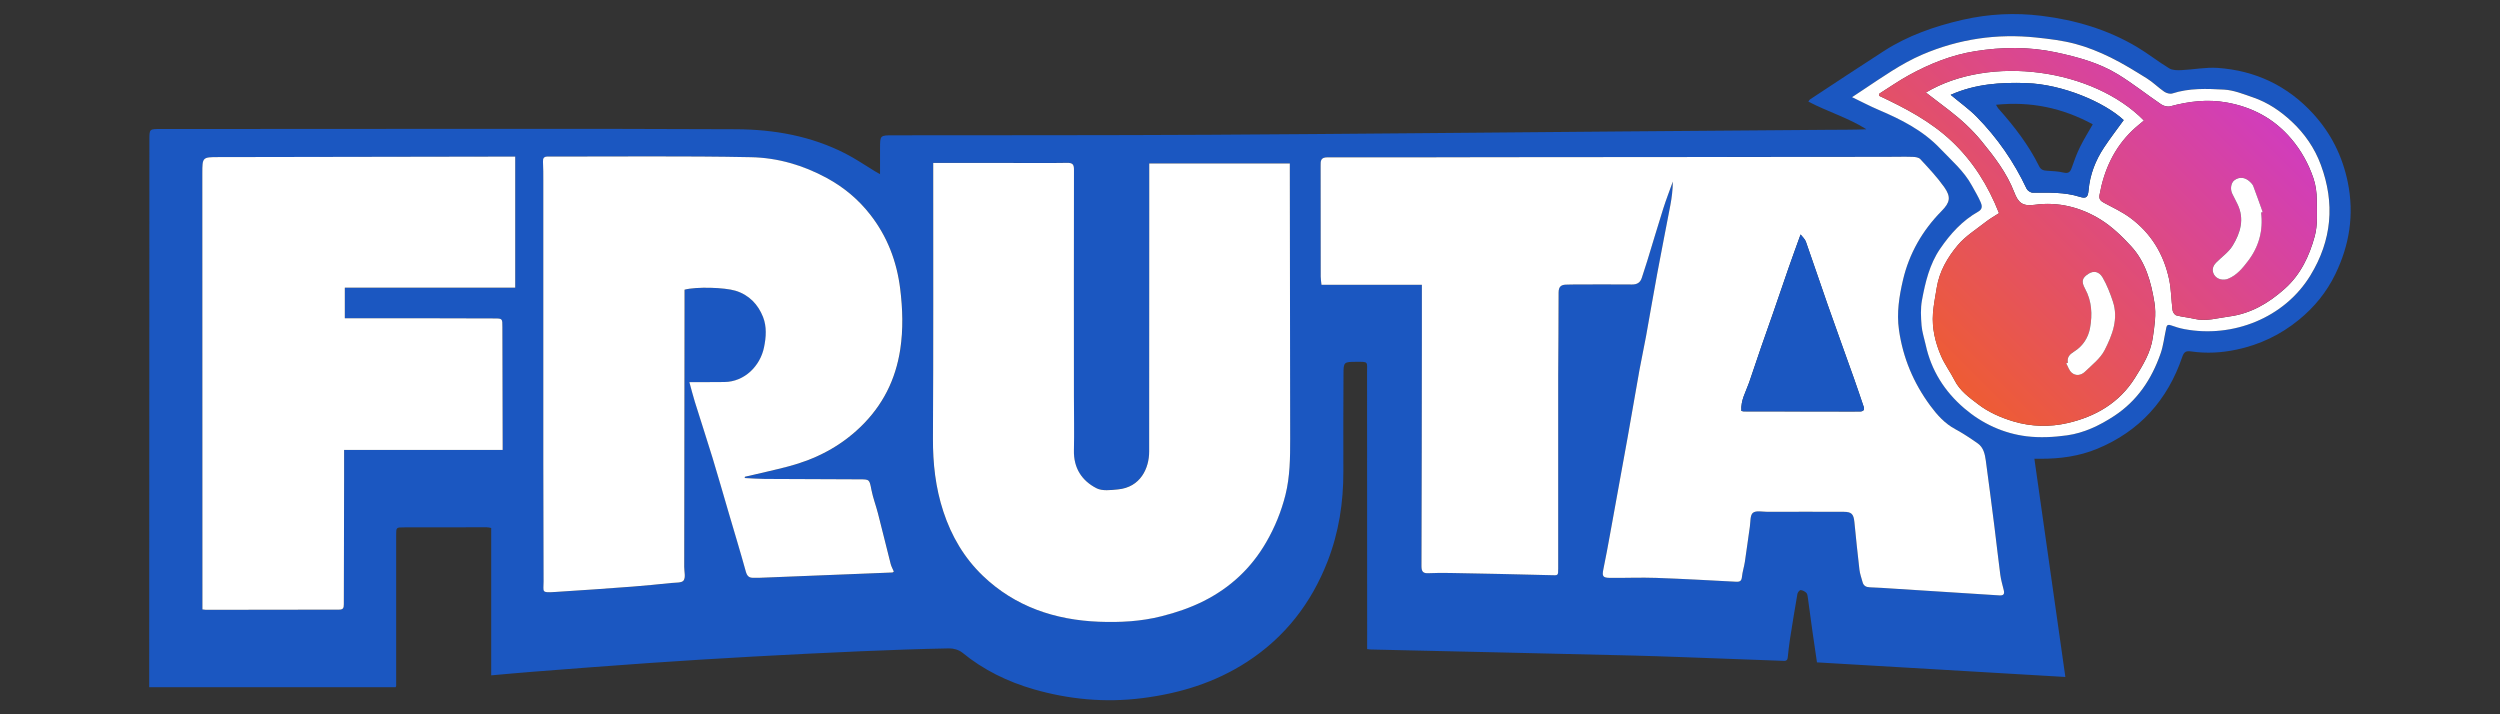 <?xml version="1.0" encoding="UTF-8"?>
<svg id="fruta" xmlns="http://www.w3.org/2000/svg" width="560" height="160" xmlns:xlink="http://www.w3.org/1999/xlink" viewBox="0 0 560 160"><rect x="0" y="0" width="560" height="160" fill="#333333" stroke="none"/>
  <defs>
    <style>
      .cls-1 {
        fill: url(#linear-gradient);
      }

      .cls-1, .cls-2, .cls-3 {
        stroke-width: 0px;
      }

      .cls-2 {
        fill: #1b57c1;
      }

      .cls-3 {
        fill: #fff;
      }
    </style>
    <linearGradient id="linear-gradient" x1="430.58" y1="78.63" x2="499.47" y2="9.75" gradientUnits="userSpaceOnUse">
      <stop offset="0" stop-color="#ee5c34"/>
      <stop offset="1" stop-color="#cf3bc4"/>
    </linearGradient>
  </defs>
  <path class="cls-2" d="M110.03,151.29v-33.03c-.41-.07-.7-.15-.99-.15-6.19,0-12.37,0-18.56.02-1.74,0-1.74.01-1.74,1.75,0,11.26,0,22.53,0,33.79,0,.04-.03.08-.12.26h-55.2c0-1.91,0-3.78,0-5.64.01-38.97.02-77.94.04-116.91,0-2.51,0-2.48,2.5-2.48,25.32,0,50.64-.04,75.95-.04,17.68,0,35.37,0,53.05.09,8.5.05,16.75,1.53,24.4,5.44,2.29,1.17,4.43,2.64,6.64,3.98.29.17.59.33,1.13.64,0-2.07,0-3.92,0-5.78,0-2.94.01-2.92,2.96-2.92,23.65-.03,47.3.01,70.95-.12,30.84-.18,61.69-.5,92.53-.75,15.18-.13,30.36-.24,45.54-.36,2.97-.02,5.93,0,8.97-.12-4.05-2.57-8.7-3.94-13.01-6.2.13-.17.24-.41.43-.53,5.49-3.61,10.96-7.24,16.49-10.8,5.41-3.48,11.38-5.55,17.62-6.99,5.85-1.34,11.76-1.63,17.66-.9,7.57.93,14.84,3.06,21.45,7.01,2.47,1.47,4.74,3.29,7.2,4.77.73.44,1.81.43,2.72.39,2.7-.12,5.42-.68,8.1-.5,8.48.59,15.72,4.02,21.46,10.33,3.96,4.36,6.5,9.43,7.7,15.27,1.49,7.28.37,14.12-2.82,20.67-1.93,3.96-4.65,7.31-8.12,10.15-4.15,3.39-8.78,5.58-13.95,6.68-3.37.72-6.78.91-10.2.41-1.1-.16-1.59.06-1.98,1.21-3.29,9.68-9.57,16.69-19.08,20.61-4.01,1.65-8.27,2.24-12.61,2.22-.43,0-.85,0-1.44,0,2.31,16.29,4.6,32.43,6.94,48.88-18.59-1.09-37.03-2.18-55.64-3.27-.34-2.31-.7-4.68-1.03-7.05-.35-2.47-.66-4.95-1.01-7.42-.05-.38-.1-.86-.34-1.1-.33-.33-.84-.59-1.28-.62-.23-.02-.66.52-.72.85-.59,3.36-1.13,6.73-1.66,10.1-.21,1.38-.37,2.77-.51,4.16-.09.87-.68.75-1.25.73-4.34-.16-8.68-.33-13.02-.48-6.84-.24-13.68-.53-20.52-.7-19.52-.48-39.04-.9-58.55-1.35-.25,0-.5-.05-.87-.09,0-1.05,0-2.05,0-3.05,0-19.64-.03-39.27-.02-58.91,0-2.48.37-2.4-2.38-2.39-2.84.01-2.89.02-2.9,2.82-.03,7.23-.06,14.47-.03,21.7.03,6.95-1.02,13.72-3.54,20.19-3.64,9.34-9.5,16.94-17.99,22.47-7.22,4.7-15.16,7.11-23.62,8.17-8.22,1.03-16.29.28-24.2-2-5.84-1.69-11.25-4.31-16-8.21-.76-.62-2-.97-3.01-.95-6.53.13-13.07.36-19.6.64-8.06.35-16.12.74-24.18,1.19-7.84.43-15.68.92-23.51,1.46-8.7.6-17.4,1.29-26.1,1.96-2.97.23-5.93.51-9.13.79ZM318.5,63.79c0,4.09,0,7.99,0,11.89-.02,17.05-.03,34.1-.09,51.16,0,1.25.42,1.61,1.59,1.55,1.62-.08,3.25-.08,4.87-.05,7.5.14,14.99.28,22.49.49,1.69.05,1.68.17,1.68-1.51,0-14.42-.01-28.84,0-43.27,0-6.18.11-12.36.09-18.54,0-1.37.61-1.75,1.79-1.76.39,0,.79-.03,1.18-.03,4.48,0,8.95-.04,13.43,0,1.19.01,1.91-.4,2.25-1.53.39-1.25.82-2.48,1.2-3.73,1.21-3.93,2.37-7.88,3.61-11.8.64-2.02,1.42-4,2.13-6-.03,1.84-.25,3.6-.57,5.34-.95,5.08-1.97,10.14-2.92,15.21-.87,4.68-1.65,9.38-2.51,14.06-.46,2.53-1.02,5.05-1.48,7.59-.9,4.99-1.74,10-2.63,14.99-1.31,7.28-2.63,14.55-3.96,21.82-.47,2.57-.93,5.15-1.47,7.7-.36,1.72-.2,2.05,1.56,2.07,3.42.03,6.85-.11,10.26,0,5.96.2,11.91.54,17.87.86.89.05,1.24-.18,1.33-1.1.11-1.12.48-2.22.65-3.34.4-2.63.73-5.27,1.12-7.9.16-1.08.04-2.58.69-3.1.7-.56,2.14-.21,3.26-.22,5.7-.01,11.41-.03,17.11,0,1.73,0,2.18.52,2.35,2.26.36,3.56.71,7.12,1.13,10.68.11.95.46,1.86.7,2.79.22.84.78,1.16,1.65,1.18,1.84.06,3.67.19,5.51.31,7.83.49,15.67.98,23.5,1.5.94.06,1.19-.3.98-1.15-.27-1.15-.62-2.29-.78-3.46-.48-3.6-.87-7.21-1.32-10.81-.62-4.94-1.26-9.88-1.93-14.81-.2-1.44-.52-2.91-1.79-3.81-1.63-1.15-3.31-2.26-5.06-3.21-2.34-1.26-4.04-3.16-5.57-5.23-3.76-5.08-6.14-10.72-7.03-17.01-.54-3.83.06-7.58.91-11.2,1.38-5.88,4.34-11.05,8.62-15.39,1.91-1.93,2.21-3.14.6-5.39-1.58-2.23-3.5-4.23-5.35-6.26-.34-.37-1.11-.49-1.68-.5-1.97-.05-3.95,0-5.92,0-29.36.02-58.71.04-88.07.07-12.37.01-24.74.08-37.11.03-1.62,0-1.55.87-1.55,1.88,0,8.28,0,16.57.02,24.85,0,.59.11,1.18.17,1.82h22.49ZM209.03,36.5c0,.42,0,.8,0,1.18,0,20.16.04,40.32-.06,60.49-.03,5.61.57,11.06,2.33,16.4,1.81,5.52,4.68,10.39,8.85,14.39,7.23,6.94,16.18,9.91,25.99,10.29,4.69.18,9.38-.05,14.04-1.23,3.3-.84,6.46-1.91,9.45-3.41,5.97-3,10.67-7.39,14.02-13.22,1.91-3.33,3.34-6.83,4.28-10.54,1.04-4.12,1.07-8.31,1.06-12.52-.04-19.94-.06-39.88-.08-59.83,0-.64,0-1.27,0-1.9h-31.49c0,3.63,0,7.13,0,10.63,0,17.97-.02,35.94-.02,53.91,0,3.69-1.92,8-7.02,8.47-1.59.15-3.46.4-4.76-.26-3.33-1.69-5.16-4.56-5.07-8.5.09-4.03,0-8.06,0-12.1,0-16.92-.02-33.84.01-50.76,0-1.2-.32-1.55-1.55-1.53-4.56.08-9.12.02-13.69.02-5.39,0-10.77,0-16.3,0ZM166.85,107.08c.01-.09.02-.18.04-.28,3.27-.77,6.56-1.47,9.8-2.33,6.07-1.61,11.49-4.4,16.06-8.8,4.99-4.8,7.91-10.61,8.94-17.41.69-4.54.55-9.03-.02-13.6-.77-6.17-2.92-11.72-6.69-16.56-2.64-3.38-5.88-6.12-9.75-8.22-5.34-2.89-11.05-4.53-16.94-4.66-15.17-.31-30.36-.12-45.54-.15-.9,0-1.13.36-1.09,1.18.06,1.4.07,2.8.07,4.2,0,21.08-.01,42.16,0,63.24,0,8.85.06,17.71.06,26.56,0,2.36-.55,2.56,2.46,2.37,5.82-.37,11.64-.78,17.45-1.21,2.88-.22,5.76-.51,8.64-.81.99-.1,2.41,0,2.82-.56.5-.69.14-2,.14-3.04.03-19.28.05-38.56.07-57.84,0-1.43,0-2.86,0-4.26,2.63-.7,8.94-.53,11.43.24,3.05.93,5.04,3.09,6.15,5.88.85,2.14.71,4.48.21,6.83-.87,4.12-4.32,7.66-8.86,7.73-1.71.02-3.42.03-5.13.03-.9,0-1.79,0-2.72,0,.43,1.54.78,2.98,1.22,4.39,1.31,4.21,2.69,8.39,3.98,12.61,1.24,4.06,2.4,8.14,3.59,12.21,1.29,4.4,2.64,8.79,3.85,13.21.27.99.7,1.43,1.68,1.41.44-.01.88.03,1.32,0,9.95-.39,19.89-.78,29.84-1.19.1,0,.2-.13.32-.21-.25-.58-.56-1.11-.7-1.68-.96-3.76-1.88-7.54-2.84-11.3-.46-1.77-1.12-3.5-1.47-5.29-.47-2.38-.37-2.38-2.77-2.39-7.02-.02-14.04-.05-21.06-.09-1.51-.01-3.02-.13-4.53-.2ZM45.34,136.52c.5.06.63.09.76.09,9.96-.02,19.92-.04,29.87-.04.92,0,1.06-.38,1.06-1.19,0-9.25.03-18.49.06-27.74,0-2.22,0-4.44,0-6.85h35.52c0-.62,0-1.05,0-1.48-.02-8.68-.05-17.35-.06-26.03,0-1.89.03-1.94-1.82-1.94-9.48-.03-18.95-.03-28.43-.04-1.65,0-3.3,0-5.05,0v-6.85h38.17v-29.36c-.91,0-1.69,0-2.46,0-21.36.03-42.73.06-64.09.11-3.5,0-3.54.05-3.54,3.63,0,30.72,0,61.44.02,92.17,0,1.83,0,3.65,0,5.53ZM414.88,21.75c2.19,1.05,3.99,2.02,5.87,2.81,5.11,2.16,10.01,4.62,13.9,8.73,2.5,2.63,5.29,5,7.07,8.25.69,1.26,1.44,2.5,2.01,3.82.29.68.42,1.47-.56,2.02-3.58,2.02-6.27,4.99-8.56,8.34-2.38,3.47-3.31,7.49-4.06,11.52-.34,1.84-.23,3.79-.09,5.67.11,1.46.61,2.9.93,4.35,1.24,5.73,4.23,10.43,8.65,14.2,4.02,3.43,8.73,5.62,13.96,6.26,2.96.37,6.06.21,9.03-.21,3.85-.54,7.32-2.21,10.6-4.36,5.18-3.4,8.36-8.23,10.36-13.92.61-1.75.82-3.64,1.22-5.46.13-.61.15-1.27,1.14-.9.97.37,1.99.66,3.01.85,10.79,2.01,22.35-2.47,28.2-12.03,4.82-7.89,5.53-16.14,2.35-24.75-1.39-3.76-3.67-7.05-6.54-9.73-2.47-2.3-5.34-4.27-8.62-5.39-2.14-.73-4.33-1.65-6.53-1.76-3.87-.2-7.8-.37-11.61.87-.51.17-1.32-.08-1.8-.41-1.32-.91-2.47-2.08-3.82-2.93-2.68-1.68-5.38-3.36-8.21-4.74-2.53-1.24-5.19-2.32-7.91-3.04-2.81-.75-5.75-1.1-8.66-1.41-8.84-.94-17.36.3-25.57,3.81-4.76,2.03-8.91,5.02-13.18,7.84-.72.47-1.44.95-2.55,1.69Z"/>
  <path class="cls-3" d="M318.5,63.79h-22.49c-.06-.64-.17-1.23-.17-1.82-.02-8.28-.02-16.57-.02-24.85,0-1.01-.07-1.89,1.55-1.88,12.37.05,24.74-.02,37.11-.03,29.36-.03,58.71-.04,88.07-.07,1.97,0,3.95-.06,5.92,0,.57.01,1.34.13,1.68.5,1.86,2.02,3.77,4.03,5.35,6.26,1.6,2.26,1.3,3.46-.6,5.39-4.28,4.34-7.24,9.51-8.62,15.39-.85,3.62-1.45,7.37-.91,11.2.89,6.29,3.27,11.92,7.03,17.01,1.54,2.08,3.23,3.97,5.57,5.23,1.75.95,3.43,2.06,5.06,3.21,1.27.9,1.59,2.37,1.79,3.81.67,4.93,1.3,9.87,1.93,14.81.46,3.6.84,7.21,1.32,10.81.16,1.17.5,2.31.78,3.46.2.85-.04,1.21-.98,1.15-7.83-.52-15.67-1.01-23.5-1.5-1.84-.12-3.67-.25-5.51-.31-.87-.03-1.43-.34-1.65-1.18-.25-.93-.59-1.85-.7-2.79-.42-3.55-.77-7.12-1.13-10.68-.18-1.75-.63-2.25-2.35-2.26-5.7-.03-11.41-.01-17.11,0-1.12,0-2.56-.34-3.26.22-.65.51-.53,2.02-.69,3.1-.39,2.63-.72,5.27-1.12,7.9-.17,1.12-.54,2.22-.65,3.34-.09.93-.45,1.15-1.33,1.1-5.95-.32-11.91-.65-17.87-.86-3.42-.12-6.84.03-10.26,0-1.76-.01-1.92-.35-1.56-2.07.54-2.56,1-5.13,1.47-7.7,1.33-7.27,2.66-14.55,3.96-21.82.9-4.99,1.73-10,2.63-14.99.46-2.54,1.02-5.05,1.48-7.59.85-4.68,1.64-9.38,2.51-14.06.94-5.08,1.96-10.14,2.92-15.21.33-1.74.54-3.49.57-5.34-.71,2-1.49,3.98-2.13,6-1.24,3.92-2.4,7.87-3.61,11.8-.38,1.25-.82,2.48-1.2,3.73-.35,1.12-1.07,1.54-2.25,1.53-4.47-.05-8.95-.01-13.43,0-.39,0-.79.03-1.18.03-1.17,0-1.79.39-1.79,1.76.02,6.18-.08,12.36-.09,18.54-.02,14.42,0,28.84,0,43.27,0,1.68,0,1.56-1.68,1.51-7.49-.21-14.99-.34-22.49-.49-1.62-.03-3.25-.03-4.87.05-1.17.06-1.59-.3-1.59-1.55.06-17.05.07-34.1.09-51.16,0-3.9,0-7.79,0-11.89ZM390.08,92.05c.22.05.34.1.46.1,8.07.01,16.14.02,24.21.03.66,0,1.32.01,1.97-.01.68-.03.97-.38.74-1.04-.73-2.15-1.45-4.3-2.21-6.44-1.96-5.52-3.96-11.02-5.9-16.54-1.64-4.66-3.19-9.35-4.84-14.01-.2-.57-.74-1.02-1.18-1.61-.96,2.68-1.84,5.05-2.67,7.44-1.16,3.34-2.29,6.69-3.45,10.04-.9,2.6-1.83,5.19-2.73,7.79-.91,2.64-1.78,5.29-2.69,7.92-.71,2.05-1.91,3.96-1.72,6.35Z"/>
  <path class="cls-3" d="M209.03,36.5c5.52,0,10.91,0,16.3,0,4.56,0,9.13.06,13.69-.02,1.23-.02,1.56.33,1.55,1.53-.03,16.92-.02,33.84-.01,50.76,0,4.03.09,8.07,0,12.1-.09,3.94,1.74,6.8,5.07,8.5,1.3.66,3.18.41,4.76.26,5.1-.47,7.02-4.78,7.02-8.47,0-17.97.02-35.94.02-53.91,0-3.5,0-7,0-10.63h31.49c0,.63,0,1.26,0,1.9.03,19.94.05,39.88.08,59.83,0,4.21-.03,8.4-1.06,12.52-.94,3.72-2.36,7.21-4.28,10.54-3.35,5.83-8.06,10.22-14.02,13.22-2.99,1.5-6.15,2.58-9.45,3.41-4.66,1.18-9.36,1.41-14.04,1.23-9.81-.39-18.76-3.36-25.99-10.29-4.17-4-7.04-8.87-8.85-14.39-1.76-5.34-2.36-10.79-2.33-16.4.11-20.16.05-40.32.06-60.49,0-.38,0-.76,0-1.18Z"/>
  <path class="cls-3" d="M166.85,107.08c1.51.07,3.02.19,4.53.2,7.02.05,14.04.07,21.06.09,2.39,0,2.3,0,2.77,2.39.35,1.79,1.02,3.52,1.47,5.29.97,3.76,1.88,7.54,2.84,11.3.15.57.46,1.1.7,1.68-.12.08-.21.2-.32.21-9.95.4-19.89.8-29.84,1.19-.44.02-.88-.02-1.32,0-.98.02-1.4-.41-1.68-1.41-1.22-4.42-2.56-8.81-3.85-13.21-1.2-4.07-2.35-8.15-3.59-12.21-1.29-4.21-2.67-8.4-3.98-12.61-.44-1.41-.79-2.85-1.22-4.39.93,0,1.83,0,2.72,0,1.71,0,3.42-.01,5.13-.03,4.54-.06,8-3.61,8.86-7.73.5-2.35.63-4.7-.21-6.83-1.1-2.79-3.1-4.94-6.15-5.88-2.49-.76-8.81-.94-11.43-.24,0,1.4,0,2.83,0,4.26-.02,19.28-.05,38.56-.07,57.84,0,1.04.36,2.35-.14,3.04-.41.57-1.84.46-2.82.56-2.88.3-5.75.59-8.64.81-5.81.44-11.63.84-17.45,1.21-3.01.19-2.46,0-2.46-2.37,0-8.85-.05-17.71-.06-26.56,0-21.08,0-42.16,0-63.24,0-1.4,0-2.8-.07-4.2-.04-.82.19-1.18,1.09-1.18,15.18.03,30.36-.16,45.54.15,5.89.12,11.61,1.76,16.94,4.66,3.87,2.1,7.11,4.83,9.75,8.22,3.78,4.85,5.92,10.39,6.69,16.56.57,4.57.7,9.07.02,13.6-1.03,6.81-3.95,12.61-8.94,17.41-4.57,4.4-9.99,7.19-16.06,8.8-3.25.86-6.53,1.56-9.8,2.33-.01.09-.02.18-.04.28Z"/>
  <path class="cls-3" d="M45.34,136.52c0-1.87,0-3.7,0-5.53,0-30.72-.02-61.44-.02-92.17,0-3.58.04-3.63,3.54-3.63,21.36-.05,42.73-.07,64.09-.11.78,0,1.56,0,2.46,0v29.36h-38.17v6.85c1.75,0,3.4,0,5.05,0,9.48,0,18.95,0,28.43.04,1.86,0,1.82.06,1.82,1.94,0,8.68.04,17.35.06,26.03,0,.43,0,.86,0,1.48h-35.52c0,2.41,0,4.63,0,6.85-.02,9.25-.06,18.49-.06,27.74,0,.81-.14,1.19-1.06,1.19-9.96,0-19.92.02-29.87.04-.13,0-.26-.03-.76-.09Z"/>
  <path class="cls-3" d="M414.88,21.75c1.11-.74,1.83-1.21,2.55-1.69,4.27-2.82,8.43-5.8,13.18-7.84,8.21-3.51,16.73-4.75,25.57-3.81,2.91.31,5.84.66,8.66,1.41,2.72.72,5.38,1.8,7.91,3.04,2.83,1.39,5.53,3.07,8.21,4.74,1.35.85,2.5,2.02,3.82,2.93.48.33,1.29.57,1.8.41,3.81-1.24,7.74-1.08,11.61-.87,2.2.12,4.4,1.03,6.53,1.76,3.28,1.12,6.15,3.08,8.62,5.39,2.88,2.68,5.16,5.97,6.54,9.73,3.18,8.61,2.47,16.86-2.35,24.75-5.84,9.56-17.41,14.05-28.2,12.03-1.02-.19-2.03-.49-3.01-.85-.99-.37-1.01.29-1.14.9-.4,1.82-.6,3.71-1.22,5.46-2,5.69-5.18,10.51-10.36,13.92-3.28,2.15-6.75,3.82-10.6,4.36-2.97.41-6.07.57-9.03.21-5.22-.65-9.94-2.83-13.96-6.26-4.41-3.77-7.4-8.47-8.65-14.2-.32-1.45-.81-2.88-.93-4.35-.15-1.88-.25-3.84.09-5.67.75-4.03,1.69-8.05,4.06-11.52,2.29-3.35,4.98-6.32,8.56-8.34.98-.55.85-1.34.56-2.02-.56-1.32-1.32-2.56-2.01-3.82-1.77-3.25-4.57-5.62-7.07-8.25-3.89-4.1-8.79-6.56-13.9-8.73-1.88-.8-3.68-1.76-5.87-2.81ZM431.39,20.73c14.44-8.62,37.54-5.27,48.86,6.27-.86.73-1.75,1.41-2.56,2.19-4.14,3.97-6.38,8.9-7.39,14.48-.16.91.22,1.33.98,1.74,1.99,1.06,4.07,2.04,5.87,3.36,4.68,3.44,7.54,8.16,8.74,13.81.48,2.25.47,4.61.77,6.9.06.43.47,1.06.84,1.16,1.3.35,2.67.45,3.98.77,2.67.65,5.21-.17,7.81-.51,4.89-.64,8.87-3,12.48-6.21,3.58-3.18,5.52-7.34,6.73-11.76.7-2.55.49-5.39.47-8.1-.01-1.63-.23-3.34-.75-4.88-1.11-3.27-2.76-6.26-5.04-8.93-3.83-4.48-8.71-7.05-14.43-8.07-4.25-.76-8.46-.26-12.62.87-.59.16-1.47-.07-2-.43-3.25-2.2-6.33-4.66-9.67-6.71-4.26-2.61-9.04-3.9-13.91-4.95-6.06-1.3-12.13-1.22-18.17-.25-5.23.84-10.13,2.81-14.77,5.36-2.28,1.25-4.42,2.75-6.63,4.14,0,.16-.02.33-.02.49,5.83,2.74,11.5,5.7,16.23,10.16,4.8,4.53,8.16,9.95,10.6,16.12-1.01.66-2.05,1.24-2.97,1.96-2.15,1.69-4.57,3.18-6.29,5.24-2.27,2.71-4.1,5.84-4.69,9.47-.31,1.92-.7,3.84-.85,5.78-.25,3.32.52,6.52,1.82,9.55.82,1.9,2.09,3.6,3.03,5.45,1.19,2.36,3.31,3.86,5.28,5.36,2.29,1.75,4.97,2.95,7.82,3.81,4.08,1.23,8.21,1.31,12.21.39,6.21-1.43,11.57-4.5,15.08-10.11,1.77-2.83,3.53-5.66,4.01-9.06.36-2.58.8-5.08.36-7.79-.76-4.69-1.99-9.12-5.24-12.66-2.02-2.2-4.25-4.35-6.76-5.92-4.48-2.8-9.59-4.08-14.83-3.34-2.79.39-3.7-.53-4.59-2.85-1.65-4.28-4.43-7.9-7.33-11.44-2.13-2.6-4.57-4.82-7.21-6.86-1.72-1.33-3.44-2.64-5.23-4ZM436.95,21.24c2.19,1.84,4.17,3.23,5.84,4.93,4.63,4.72,8.35,10.09,11.17,16.09.2.43.9.9,1.37.9,3.55,0,7.08-.17,10.55.93,1.48.47,1.83.05,1.97-1.53.31-3.47,1.54-6.63,3.44-9.5,1.39-2.1,2.94-4.1,4.42-6.16-4.32-4.01-13.7-8.03-21.86-8.29-5.68-.18-11.31.16-16.89,2.63Z"/>
  <path class="cls-2" d="M390.08,92.05c-.19-2.39,1-4.3,1.72-6.35.91-2.63,1.78-5.28,2.69-7.92.9-2.6,1.83-5.19,2.73-7.79,1.16-3.34,2.28-6.7,3.45-10.04.83-2.39,1.71-4.76,2.67-7.44.45.59.98,1.05,1.18,1.61,1.65,4.66,3.2,9.35,4.84,14.01,1.94,5.52,3.94,11.03,5.9,16.54.76,2.14,1.48,4.29,2.21,6.44.22.66-.07,1.02-.74,1.04-.66.02-1.31.01-1.97.01-8.07,0-16.14-.02-24.21-.03-.12,0-.25-.05-.46-.1Z"/>
  <path class="cls-1" d="M431.39,20.73c1.79,1.37,3.51,2.68,5.23,4,2.64,2.04,5.08,4.26,7.21,6.86,2.9,3.54,5.68,7.16,7.33,11.44.89,2.31,1.81,3.24,4.59,2.85,5.24-.74,10.35.54,14.83,3.34,2.51,1.57,4.74,3.72,6.76,5.92,3.25,3.53,4.48,7.96,5.24,12.66.44,2.71,0,5.2-.36,7.79-.48,3.4-2.24,6.24-4.01,9.06-3.51,5.61-8.86,8.68-15.08,10.11-3.99.92-8.13.84-12.21-.39-2.85-.86-5.53-2.06-7.82-3.81-1.96-1.5-4.08-2.99-5.28-5.36-.94-1.86-2.21-3.55-3.03-5.45-1.3-3.02-2.07-6.22-1.82-9.55.15-1.94.54-3.85.85-5.78.59-3.63,2.42-6.76,4.69-9.47,1.72-2.06,4.14-3.55,6.29-5.24.92-.72,1.96-1.3,2.97-1.96-2.44-6.18-5.8-11.6-10.6-16.12-4.73-4.46-10.4-7.42-16.23-10.16,0-.16.02-.33.02-.49,2.2-1.39,4.35-2.89,6.63-4.14,4.63-2.55,9.54-4.52,14.77-5.36,6.04-.97,12.12-1.04,18.17.25,4.87,1.04,9.65,2.34,13.91,4.95,3.34,2.05,6.42,4.51,9.67,6.71.53.36,1.41.59,2,.43,4.16-1.13,8.37-1.63,12.62-.87,5.71,1.02,10.59,3.59,14.43,8.07,2.28,2.66,3.93,5.66,5.04,8.93.52,1.54.74,3.24.75,4.88.02,2.71.23,5.54-.47,8.1-1.21,4.42-3.15,8.58-6.73,11.76-3.61,3.21-7.58,5.57-12.48,6.21-2.6.34-5.14,1.16-7.81.51-1.31-.32-2.68-.41-3.98-.77-.37-.1-.79-.73-.84-1.16-.3-2.3-.29-4.65-.77-6.9-1.19-5.65-4.06-10.37-8.74-13.81-1.81-1.33-3.88-2.3-5.87-3.36-.76-.41-1.14-.83-.98-1.74,1.01-5.57,3.25-10.51,7.39-14.48.81-.77,1.7-1.46,2.56-2.19-11.32-11.53-34.42-14.88-48.86-6.27ZM463.19,81.25c-.12.04-.24.08-.37.12.4.71.64,1.59,1.22,2.09.95.83,2.15.62,2.99-.2,1.58-1.53,3.46-2.98,4.42-4.86,1.71-3.36,3.13-7,1.82-10.93-.61-1.82-1.3-3.66-2.27-5.3-.83-1.43-2.07-1.58-3.19-.85-1.41.92-1.67,1.69-.77,3.32,1.54,2.81,1.67,5.8,1.13,8.8-.4,2.2-1.62,4.1-3.56,5.29-1.03.63-1.62,1.26-1.42,2.51ZM506.49,47.6c.12-.03.23-.07.35-.1-.7-1.95-1.39-3.91-2.12-5.85-.13-.35-.43-.66-.72-.93-1.14-1.07-2.38-1.18-3.51-.35-.76.56-.98,1.97-.47,3.02.38.78.78,1.54,1.16,2.31,1.63,3.32.66,6.45-1.06,9.3-.9,1.48-2.47,2.55-3.72,3.82-.79.8-1.04,1.75-.43,2.74.62,1.01,2.01,1.32,3.1.88,2-.81,3.32-2.46,4.52-4.04,2.39-3.15,3.4-6.81,2.89-10.81Z"/>
  <path class="cls-2" d="M436.95,21.24c5.58-2.47,11.21-2.81,16.89-2.63,8.16.26,17.54,4.28,21.86,8.29-1.48,2.05-3.03,4.05-4.42,6.16-1.9,2.88-3.14,6.03-3.44,9.5-.14,1.58-.49,2-1.97,1.53-3.47-1.1-7-.92-10.55-.93-.47,0-1.16-.47-1.37-.9-2.82-6-6.54-11.37-11.17-16.09-1.67-1.7-3.64-3.1-5.84-4.93ZM447.1,23.46c.28.45.38.69.55.87,3.53,3.97,6.77,8.14,9.13,12.94.4.8,1.03.94,1.83.98,1.22.07,2.46.13,3.64.41,1.09.26,1.49-.14,1.82-1.08.54-1.57,1.11-3.13,1.84-4.62.84-1.71,1.86-3.34,2.87-5.12-6.76-3.65-13.84-5.18-21.68-4.37Z"/>
  <path class="cls-3" d="M463.19,81.25c-.2-1.25.39-1.87,1.42-2.51,1.93-1.19,3.16-3.09,3.56-5.29.54-3,.41-6-1.13-8.8-.89-1.63-.64-2.41.77-3.32,1.12-.73,2.36-.58,3.19.85.96,1.65,1.66,3.48,2.27,5.3,1.32,3.93-.11,7.57-1.82,10.93-.96,1.89-2.84,3.33-4.42,4.86-.84.81-2.05,1.03-2.99.2-.58-.51-.82-1.38-1.22-2.09.12-.04.24-.08.37-.12Z"/>
  <path class="cls-3" d="M506.49,47.6c.51,4-.5,7.66-2.89,10.81-1.2,1.58-2.52,3.24-4.52,4.04-1.09.44-2.48.13-3.1-.88-.6-.99-.35-1.94.43-2.74,1.25-1.27,2.82-2.34,3.72-3.82,1.73-2.85,2.69-5.98,1.06-9.3-.38-.77-.78-1.54-1.16-2.31-.52-1.05-.29-2.46.47-3.02,1.12-.83,2.37-.72,3.51.35.28.27.58.58.72.93.73,1.94,1.42,3.9,2.12,5.85-.12.03-.23.07-.35.1Z"/>
</svg>